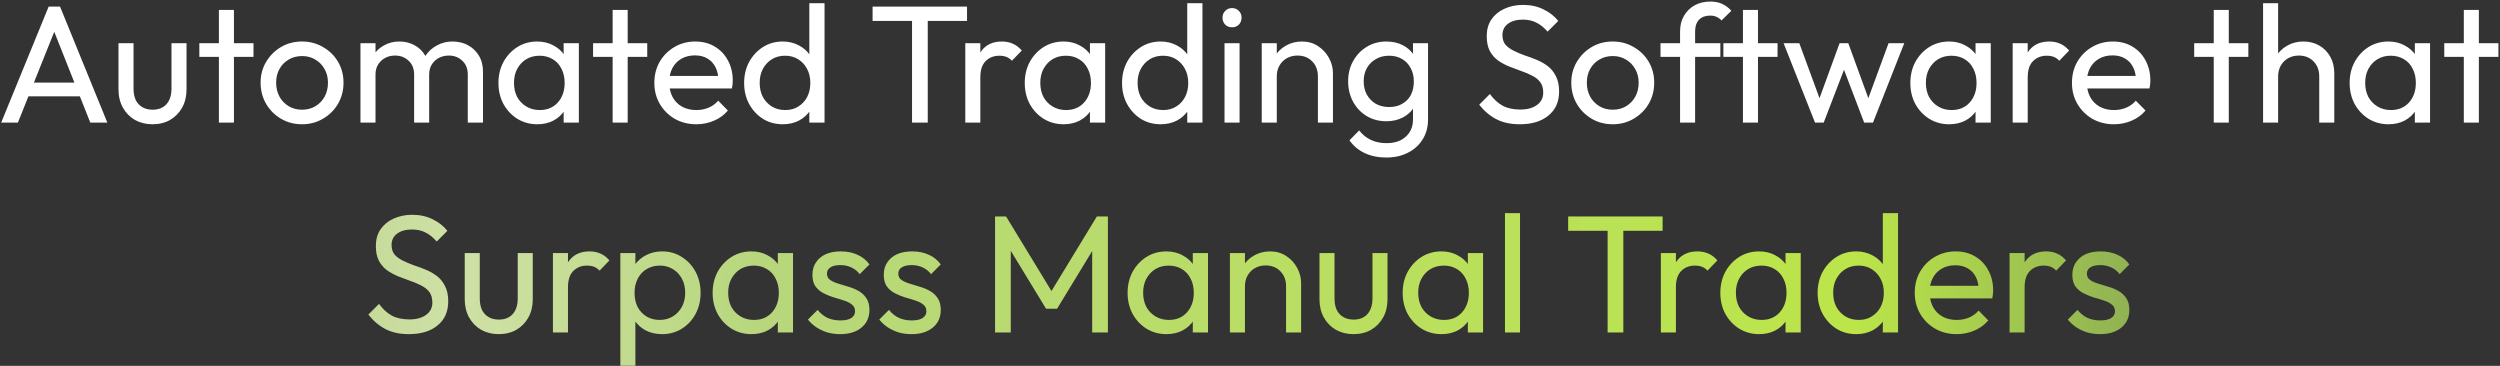 <svg width="1346" height="197" viewBox="0 0 1346 197" fill="none" xmlns="http://www.w3.org/2000/svg">
<rect x="0" y="0" width="1346" height="197" fill="#333333" stroke="none"/>
<path d="M0.642 66L26.202 3.54H32.322L57.792 66H48.612L27.642 13.17H30.792L9.642 66H0.642ZM12.792 51.87V44.49H45.642V51.87H12.792ZM82.066 66.9C78.585 66.9 75.436 66.12 72.615 64.56C69.856 62.94 67.695 60.72 66.135 57.9C64.576 55.08 63.795 51.81 63.795 48.09V23.25H71.895V47.73C71.895 50.07 72.285 52.11 73.066 53.85C73.906 55.53 75.106 56.82 76.665 57.72C78.225 58.62 80.055 59.07 82.156 59.07C85.335 59.07 87.826 58.08 89.626 56.1C91.425 54.06 92.326 51.27 92.326 47.73V23.25H100.426V48.09C100.426 51.81 99.645 55.08 98.085 57.9C96.525 60.72 94.365 62.94 91.606 64.56C88.906 66.12 85.725 66.9 82.066 66.9ZM117.852 66V5.34H125.952V66H117.852ZM107.322 30.63V23.25H136.482V30.63H107.322ZM162.628 66.9C158.428 66.9 154.648 65.91 151.288 63.93C147.928 61.95 145.258 59.28 143.278 55.92C141.298 52.5 140.308 48.69 140.308 44.49C140.308 40.35 141.298 36.63 143.278 33.33C145.258 29.97 147.928 27.3 151.288 25.32C154.648 23.34 158.428 22.35 162.628 22.35C166.768 22.35 170.518 23.34 173.878 25.32C177.298 27.24 179.998 29.88 181.978 33.24C183.958 36.6 184.948 40.35 184.948 44.49C184.948 48.69 183.958 52.5 181.978 55.92C179.998 59.28 177.298 61.95 173.878 63.93C170.518 65.91 166.768 66.9 162.628 66.9ZM162.628 59.07C165.328 59.07 167.728 58.44 169.828 57.18C171.928 55.92 173.578 54.21 174.778 52.05C175.978 49.83 176.578 47.31 176.578 44.49C176.578 41.73 175.948 39.27 174.688 37.11C173.488 34.95 171.838 33.27 169.738 32.07C167.698 30.81 165.328 30.18 162.628 30.18C159.928 30.18 157.528 30.81 155.428 32.07C153.328 33.27 151.678 34.95 150.478 37.11C149.278 39.27 148.678 41.73 148.678 44.49C148.678 47.31 149.278 49.83 150.478 52.05C151.678 54.21 153.328 55.92 155.428 57.18C157.528 58.44 159.928 59.07 162.628 59.07ZM194.075 66V23.25H202.175V66H194.075ZM222.965 66V40.17C222.965 36.99 221.975 34.5 219.995 32.7C218.075 30.84 215.645 29.91 212.705 29.91C210.725 29.91 208.955 30.33 207.395 31.17C205.835 32.01 204.575 33.18 203.615 34.68C202.655 36.18 202.175 37.98 202.175 40.08L198.845 38.46C198.845 35.22 199.535 32.4 200.915 30C202.355 27.6 204.305 25.74 206.765 24.42C209.225 23.04 211.985 22.35 215.045 22.35C218.045 22.35 220.745 23.01 223.145 24.33C225.605 25.65 227.525 27.51 228.905 29.91C230.345 32.31 231.065 35.16 231.065 38.46V66H222.965ZM251.855 66V40.17C251.855 36.99 250.865 34.5 248.885 32.7C246.965 30.84 244.565 29.91 241.685 29.91C239.705 29.91 237.905 30.33 236.285 31.17C234.725 32.01 233.465 33.18 232.505 34.68C231.545 36.18 231.065 37.98 231.065 40.08L226.475 38.46C226.655 35.16 227.525 32.34 229.085 30C230.705 27.6 232.775 25.74 235.295 24.42C237.815 23.04 240.575 22.35 243.575 22.35C246.695 22.35 249.485 23.01 251.945 24.33C254.405 25.65 256.355 27.51 257.795 29.91C259.295 32.31 260.045 35.19 260.045 38.55V66H251.855ZM289.247 66.9C285.347 66.9 281.807 65.94 278.627 64.02C275.447 62.04 272.927 59.37 271.067 56.01C269.267 52.65 268.367 48.87 268.367 44.67C268.367 40.47 269.267 36.69 271.067 33.33C272.927 29.97 275.417 27.3 278.537 25.32C281.717 23.34 285.287 22.35 289.247 22.35C292.487 22.35 295.367 23.04 297.887 24.42C300.467 25.74 302.537 27.6 304.097 30C305.657 32.34 306.527 35.07 306.707 38.19V51.06C306.527 54.12 305.657 56.85 304.097 59.25C302.597 61.65 300.557 63.54 297.977 64.92C295.457 66.24 292.547 66.9 289.247 66.9ZM290.597 59.25C294.617 59.25 297.857 57.9 300.317 55.2C302.777 52.44 304.007 48.93 304.007 44.67C304.007 41.73 303.437 39.18 302.297 37.02C301.217 34.8 299.657 33.09 297.617 31.89C295.577 30.63 293.207 30 290.507 30C287.807 30 285.407 30.63 283.307 31.89C281.267 33.15 279.647 34.89 278.447 37.11C277.307 39.27 276.737 41.76 276.737 44.58C276.737 47.46 277.307 50.01 278.447 52.23C279.647 54.39 281.297 56.1 283.397 57.36C285.497 58.62 287.897 59.25 290.597 59.25ZM303.467 66V54.48L304.997 44.04L303.467 33.69V23.25H311.657V66H303.467ZM329.844 66V5.34H337.944V66H329.844ZM319.314 30.63V23.25H348.474V30.63H319.314ZM374.89 66.9C370.63 66.9 366.79 65.94 363.37 64.02C359.95 62.04 357.25 59.37 355.27 56.01C353.29 52.65 352.3 48.84 352.3 44.58C352.3 40.38 353.26 36.6 355.18 33.24C357.16 29.88 359.8 27.24 363.1 25.32C366.46 23.34 370.21 22.35 374.35 22.35C378.31 22.35 381.79 23.25 384.79 25.05C387.85 26.85 390.22 29.34 391.9 32.52C393.64 35.7 394.51 39.3 394.51 43.32C394.51 43.92 394.48 44.58 394.42 45.3C394.36 45.96 394.24 46.74 394.06 47.64H357.97V40.89H389.74L386.77 43.5C386.77 40.62 386.26 38.19 385.24 36.21C384.22 34.17 382.78 32.61 380.92 31.53C379.06 30.39 376.81 29.82 374.17 29.82C371.41 29.82 368.98 30.42 366.88 31.62C364.78 32.82 363.16 34.5 362.02 36.66C360.88 38.82 360.31 41.37 360.31 44.31C360.31 47.31 360.91 49.95 362.11 52.23C363.31 54.45 365.02 56.19 367.24 57.45C369.46 58.65 372.01 59.25 374.89 59.25C377.29 59.25 379.48 58.83 381.46 57.99C383.5 57.15 385.24 55.89 386.68 54.21L391.9 59.52C389.86 61.92 387.34 63.75 384.34 65.01C381.4 66.27 378.25 66.9 374.89 66.9ZM421.432 66.9C417.472 66.9 413.932 65.94 410.812 64.02C407.692 62.04 405.202 59.37 403.342 56.01C401.542 52.65 400.642 48.87 400.642 44.67C400.642 40.47 401.542 36.69 403.342 33.33C405.202 29.97 407.692 27.3 410.812 25.32C413.932 23.34 417.472 22.35 421.432 22.35C424.612 22.35 427.492 23.04 430.072 24.42C432.652 25.74 434.722 27.6 436.282 30C437.902 32.34 438.802 35.07 438.982 38.19V51.06C438.802 54.12 437.932 56.85 436.372 59.25C434.812 61.65 432.742 63.54 430.162 64.92C427.582 66.24 424.672 66.9 421.432 66.9ZM422.782 59.25C425.482 59.25 427.822 58.62 429.802 57.36C431.842 56.1 433.432 54.39 434.572 52.23C435.712 50.01 436.282 47.49 436.282 44.67C436.282 41.73 435.682 39.18 434.482 37.02C433.342 34.86 431.752 33.15 429.712 31.89C427.732 30.63 425.392 30 422.692 30C419.992 30 417.622 30.63 415.582 31.89C413.542 33.15 411.922 34.89 410.722 37.11C409.582 39.27 409.012 41.76 409.012 44.58C409.012 47.46 409.582 50.01 410.722 52.23C411.922 54.39 413.542 56.1 415.582 57.36C417.682 58.62 420.082 59.25 422.782 59.25ZM443.932 66H435.742V54.48L437.272 44.04L435.742 33.69V1.74H443.932V66ZM491.04 66V5.34H499.5V66H491.04ZM469.8 11.28V3.54H520.65V11.28H469.8ZM519.71 66V23.25H527.81V66H519.71ZM527.81 41.61L524.75 40.26C524.75 34.8 526.01 30.45 528.53 27.21C531.05 23.97 534.68 22.35 539.42 22.35C541.58 22.35 543.53 22.74 545.27 23.52C547.01 24.24 548.63 25.47 550.13 27.21L544.82 32.7C543.92 31.74 542.93 31.05 541.85 30.63C540.77 30.21 539.51 30 538.07 30C535.07 30 532.61 30.96 530.69 32.88C528.77 34.8 527.81 37.71 527.81 41.61ZM572.606 66.9C568.706 66.9 565.166 65.94 561.986 64.02C558.806 62.04 556.286 59.37 554.426 56.01C552.626 52.65 551.726 48.87 551.726 44.67C551.726 40.47 552.626 36.69 554.426 33.33C556.286 29.97 558.776 27.3 561.896 25.32C565.076 23.34 568.646 22.35 572.606 22.35C575.846 22.35 578.726 23.04 581.246 24.42C583.826 25.74 585.896 27.6 587.456 30C589.016 32.34 589.886 35.07 590.066 38.19V51.06C589.886 54.12 589.016 56.85 587.456 59.25C585.956 61.65 583.916 63.54 581.336 64.92C578.816 66.24 575.906 66.9 572.606 66.9ZM573.956 59.25C577.976 59.25 581.216 57.9 583.676 55.2C586.136 52.44 587.366 48.93 587.366 44.67C587.366 41.73 586.796 39.18 585.656 37.02C584.576 34.8 583.016 33.09 580.976 31.89C578.936 30.63 576.566 30 573.866 30C571.166 30 568.766 30.63 566.666 31.89C564.626 33.15 563.006 34.89 561.806 37.11C560.666 39.27 560.096 41.76 560.096 44.58C560.096 47.46 560.666 50.01 561.806 52.23C563.006 54.39 564.656 56.1 566.756 57.36C568.856 58.62 571.256 59.25 573.956 59.25ZM586.826 66V54.48L588.356 44.04L586.826 33.69V23.25H595.016V66H586.826ZM624.899 66.9C620.939 66.9 617.399 65.94 614.279 64.02C611.159 62.04 608.669 59.37 606.809 56.01C605.009 52.65 604.109 48.87 604.109 44.67C604.109 40.47 605.009 36.69 606.809 33.33C608.669 29.97 611.159 27.3 614.279 25.32C617.399 23.34 620.939 22.35 624.899 22.35C628.079 22.35 630.959 23.04 633.539 24.42C636.119 25.74 638.189 27.6 639.749 30C641.369 32.34 642.269 35.07 642.449 38.19V51.06C642.269 54.12 641.399 56.85 639.839 59.25C638.279 61.65 636.209 63.54 633.629 64.92C631.049 66.24 628.139 66.9 624.899 66.9ZM626.249 59.25C628.949 59.25 631.289 58.62 633.269 57.36C635.309 56.1 636.899 54.39 638.039 52.23C639.179 50.01 639.749 47.49 639.749 44.67C639.749 41.73 639.149 39.18 637.949 37.02C636.809 34.86 635.219 33.15 633.179 31.89C631.199 30.63 628.859 30 626.159 30C623.459 30 621.089 30.63 619.049 31.89C617.009 33.15 615.389 34.89 614.189 37.11C613.049 39.27 612.479 41.76 612.479 44.58C612.479 47.46 613.049 50.01 614.189 52.23C615.389 54.39 617.009 56.1 619.049 57.36C621.149 58.62 623.549 59.25 626.249 59.25ZM647.399 66H639.209V54.48L640.739 44.04L639.209 33.69V1.74H647.399V66ZM659.282 66V23.25H667.382V66H659.282ZM663.332 14.7C661.832 14.7 660.602 14.22 659.642 13.26C658.682 12.24 658.202 10.98 658.202 9.48C658.202 8.04 658.682 6.84 659.642 5.88C660.602 4.86 661.832 4.35 663.332 4.35C664.832 4.35 666.062 4.86 667.022 5.88C667.982 6.84 668.462 8.04 668.462 9.48C668.462 10.98 667.982 12.24 667.022 13.26C666.062 14.22 664.832 14.7 663.332 14.7ZM709.559 66V41.07C709.559 37.83 708.539 35.16 706.499 33.06C704.459 30.96 701.819 29.91 698.579 29.91C696.419 29.91 694.499 30.39 692.819 31.35C691.139 32.31 689.819 33.63 688.859 35.31C687.899 36.99 687.419 38.91 687.419 41.07L684.089 39.18C684.089 35.94 684.809 33.06 686.249 30.54C687.689 28.02 689.699 26.04 692.279 24.6C694.859 23.1 697.769 22.35 701.009 22.35C704.249 22.35 707.099 23.16 709.559 24.78C712.079 26.4 714.059 28.53 715.499 31.17C716.939 33.75 717.659 36.51 717.659 39.45V66H709.559ZM679.319 66V23.25H687.419V66H679.319ZM746.356 84.81C741.976 84.81 738.076 84 734.656 82.38C731.296 80.76 728.596 78.48 726.556 75.54L731.776 70.23C733.516 72.45 735.586 74.13 737.986 75.27C740.386 76.47 743.236 77.07 746.536 77.07C750.916 77.07 754.366 75.9 756.886 73.56C759.466 71.28 760.756 68.19 760.756 64.29V53.67L762.196 44.04L760.756 34.5V23.25H768.856V64.29C768.856 68.37 767.896 71.94 765.976 75C764.116 78.06 761.476 80.46 758.056 82.2C754.696 83.94 750.796 84.81 746.356 84.81ZM746.356 65.28C742.456 65.28 738.946 64.35 735.826 62.49C732.766 60.63 730.336 58.08 728.536 54.84C726.736 51.54 725.836 47.85 725.836 43.77C725.836 39.69 726.736 36.06 728.536 32.88C730.336 29.64 732.766 27.09 735.826 25.23C738.946 23.31 742.456 22.35 746.356 22.35C749.716 22.35 752.686 23.01 755.266 24.33C757.846 25.65 759.886 27.51 761.386 29.91C762.946 32.25 763.786 35.01 763.906 38.19V49.53C763.726 52.65 762.856 55.41 761.296 57.81C759.796 60.15 757.756 61.98 755.176 63.3C752.596 64.62 749.656 65.28 746.356 65.28ZM747.976 57.63C750.616 57.63 752.926 57.06 754.906 55.92C756.946 54.78 758.506 53.19 759.586 51.15C760.666 49.05 761.206 46.62 761.206 43.86C761.206 41.1 760.636 38.7 759.496 36.66C758.416 34.56 756.886 32.94 754.906 31.8C752.926 30.6 750.586 30 747.886 30C745.186 30 742.816 30.6 740.776 31.8C738.736 32.94 737.116 34.56 735.916 36.66C734.776 38.7 734.206 41.07 734.206 43.77C734.206 46.47 734.776 48.87 735.916 50.97C737.116 53.07 738.736 54.72 740.776 55.92C742.876 57.06 745.276 57.63 747.976 57.63ZM818.275 66.9C813.355 66.9 809.155 66 805.675 64.2C802.195 62.4 799.105 59.79 796.405 56.37L802.165 50.61C804.145 53.37 806.425 55.47 809.005 56.91C811.585 58.29 814.765 58.98 818.545 58.98C822.265 58.98 825.235 58.17 827.455 56.55C829.735 54.93 830.875 52.71 830.875 49.89C830.875 47.55 830.335 45.66 829.255 44.22C828.175 42.78 826.705 41.61 824.845 40.71C823.045 39.75 821.065 38.91 818.905 38.19C816.745 37.41 814.585 36.6 812.425 35.76C810.265 34.86 808.285 33.78 806.485 32.52C804.685 31.2 803.215 29.49 802.075 27.39C800.995 25.29 800.455 22.65 800.455 19.47C800.455 15.93 801.295 12.93 802.975 10.47C804.715 7.95 807.055 6.03 809.995 4.71C812.995 3.33 816.355 2.64 820.075 2.64C824.155 2.64 827.815 3.45 831.055 5.07C834.295 6.63 836.935 8.7 838.975 11.28L833.215 17.04C831.355 14.88 829.345 13.26 827.185 12.18C825.085 11.1 822.655 10.56 819.895 10.56C816.535 10.56 813.865 11.31 811.885 12.81C809.905 14.25 808.915 16.29 808.915 18.93C808.915 21.03 809.455 22.74 810.535 24.06C811.675 25.32 813.145 26.4 814.945 27.3C816.745 28.2 818.725 29.04 820.885 29.82C823.105 30.54 825.295 31.35 827.455 32.25C829.615 33.15 831.595 34.29 833.395 35.67C835.195 37.05 836.635 38.85 837.715 41.07C838.855 43.23 839.425 45.96 839.425 49.26C839.425 54.78 837.505 59.1 833.665 62.22C829.885 65.34 824.755 66.9 818.275 66.9ZM868.302 66.9C864.102 66.9 860.322 65.91 856.962 63.93C853.602 61.95 850.932 59.28 848.952 55.92C846.972 52.5 845.982 48.69 845.982 44.49C845.982 40.35 846.972 36.63 848.952 33.33C850.932 29.97 853.602 27.3 856.962 25.32C860.322 23.34 864.102 22.35 868.302 22.35C872.442 22.35 876.192 23.34 879.552 25.32C882.972 27.24 885.672 29.88 887.652 33.24C889.632 36.6 890.622 40.35 890.622 44.49C890.622 48.69 889.632 52.5 887.652 55.92C885.672 59.28 882.972 61.95 879.552 63.93C876.192 65.91 872.442 66.9 868.302 66.9ZM868.302 59.07C871.002 59.07 873.402 58.44 875.502 57.18C877.602 55.92 879.252 54.21 880.452 52.05C881.652 49.83 882.252 47.31 882.252 44.49C882.252 41.73 881.622 39.27 880.362 37.11C879.162 34.95 877.512 33.27 875.412 32.07C873.372 30.81 871.002 30.18 868.302 30.18C865.602 30.18 863.202 30.81 861.102 32.07C859.002 33.27 857.352 34.95 856.152 37.11C854.952 39.27 854.352 41.73 854.352 44.49C854.352 47.31 854.952 49.83 856.152 52.05C857.352 54.21 859.002 55.92 861.102 57.18C863.202 58.44 865.602 59.07 868.302 59.07ZM904.55 66V16.86C904.55 13.68 905.24 10.92 906.62 8.58C908 6.18 909.89 4.29 912.29 2.91C914.75 1.53 917.6 0.84 920.84 0.84C923.3 0.84 925.43 1.26 927.23 2.1C929.03 2.94 930.68 4.17 932.18 5.79L926.87 11.01C926.09 10.17 925.22 9.54 924.26 9.12C923.3 8.64 922.13 8.4 920.75 8.4C918.17 8.4 916.16 9.15 914.72 10.65C913.34 12.15 912.65 14.22 912.65 16.86V66H904.55ZM894.02 30.63V23.25H926.24V30.63H894.02ZM938.399 66V5.34H946.499V66H938.399ZM927.869 30.63V23.25H957.029V30.63H927.869ZM977.203 66L960.283 23.25H968.743L980.983 56.55H978.283L990.433 23.25H995.113L1007.26 56.55H1004.56L1016.8 23.25H1025.26L1008.43 66H1003.66L991.333 33.69H994.303L981.883 66H977.203ZM1049.41 66.9C1045.51 66.9 1041.97 65.94 1038.79 64.02C1035.61 62.04 1033.09 59.37 1031.23 56.01C1029.43 52.65 1028.53 48.87 1028.53 44.67C1028.53 40.47 1029.43 36.69 1031.23 33.33C1033.09 29.97 1035.58 27.3 1038.7 25.32C1041.88 23.34 1045.45 22.35 1049.41 22.35C1052.65 22.35 1055.53 23.04 1058.05 24.42C1060.63 25.74 1062.7 27.6 1064.26 30C1065.82 32.34 1066.69 35.07 1066.87 38.19V51.06C1066.69 54.12 1065.82 56.85 1064.26 59.25C1062.76 61.65 1060.72 63.54 1058.14 64.92C1055.62 66.24 1052.71 66.9 1049.41 66.9ZM1050.76 59.25C1054.78 59.25 1058.02 57.9 1060.48 55.2C1062.94 52.44 1064.17 48.93 1064.17 44.67C1064.17 41.73 1063.6 39.18 1062.46 37.02C1061.38 34.8 1059.82 33.09 1057.78 31.89C1055.74 30.63 1053.37 30 1050.67 30C1047.97 30 1045.57 30.63 1043.47 31.89C1041.43 33.15 1039.81 34.89 1038.61 37.11C1037.47 39.27 1036.9 41.76 1036.9 44.58C1036.9 47.46 1037.47 50.01 1038.61 52.23C1039.81 54.39 1041.46 56.1 1043.56 57.36C1045.66 58.62 1048.06 59.25 1050.76 59.25ZM1063.63 66V54.48L1065.16 44.04L1063.63 33.69V23.25H1071.82V66H1063.63ZM1083.62 66V23.25H1091.72V66H1083.62ZM1091.72 41.61L1088.66 40.26C1088.66 34.8 1089.92 30.45 1092.44 27.21C1094.96 23.97 1098.59 22.35 1103.33 22.35C1105.49 22.35 1107.44 22.74 1109.18 23.52C1110.92 24.24 1112.54 25.47 1114.04 27.21L1108.73 32.7C1107.83 31.74 1106.84 31.05 1105.76 30.63C1104.68 30.21 1103.42 30 1101.98 30C1098.98 30 1096.52 30.96 1094.6 32.88C1092.68 34.8 1091.72 37.71 1091.72 41.61ZM1138.13 66.9C1133.87 66.9 1130.03 65.94 1126.61 64.02C1123.19 62.04 1120.49 59.37 1118.51 56.01C1116.53 52.65 1115.54 48.84 1115.54 44.58C1115.54 40.38 1116.5 36.6 1118.42 33.24C1120.4 29.88 1123.04 27.24 1126.34 25.32C1129.7 23.34 1133.45 22.35 1137.59 22.35C1141.55 22.35 1145.03 23.25 1148.03 25.05C1151.09 26.85 1153.46 29.34 1155.14 32.52C1156.88 35.7 1157.75 39.3 1157.75 43.32C1157.75 43.92 1157.72 44.58 1157.66 45.3C1157.6 45.96 1157.48 46.74 1157.3 47.64H1121.21V40.89H1152.98L1150.01 43.5C1150.01 40.62 1149.5 38.19 1148.48 36.21C1147.46 34.17 1146.02 32.61 1144.16 31.53C1142.3 30.39 1140.05 29.82 1137.41 29.82C1134.65 29.82 1132.22 30.42 1130.12 31.62C1128.02 32.82 1126.4 34.5 1125.26 36.66C1124.12 38.82 1123.55 41.37 1123.55 44.31C1123.55 47.31 1124.15 49.95 1125.35 52.23C1126.55 54.45 1128.26 56.19 1130.48 57.45C1132.7 58.65 1135.25 59.25 1138.13 59.25C1140.53 59.25 1142.72 58.83 1144.7 57.99C1146.74 57.15 1148.48 55.89 1149.92 54.21L1155.14 59.52C1153.1 61.92 1150.58 63.75 1147.58 65.01C1144.64 66.27 1141.49 66.9 1138.13 66.9ZM1191.88 66V5.34H1199.98V66H1191.88ZM1181.35 30.63V23.25H1210.51V30.63H1181.35ZM1248.68 66V41.07C1248.68 37.83 1247.66 35.16 1245.62 33.06C1243.58 30.96 1240.94 29.91 1237.7 29.91C1235.54 29.91 1233.62 30.39 1231.94 31.35C1230.26 32.31 1228.94 33.63 1227.98 35.31C1227.02 36.99 1226.54 38.91 1226.54 41.07L1223.21 39.18C1223.21 35.94 1223.93 33.06 1225.37 30.54C1226.81 28.02 1228.82 26.04 1231.4 24.6C1233.98 23.1 1236.89 22.35 1240.13 22.35C1243.37 22.35 1246.22 23.07 1248.68 24.51C1251.2 25.95 1253.18 27.96 1254.62 30.54C1256.06 33.12 1256.78 36.09 1256.78 39.45V66H1248.68ZM1218.44 66V1.74H1226.54V66H1218.44ZM1285.93 66.9C1282.03 66.9 1278.49 65.94 1275.31 64.02C1272.13 62.04 1269.61 59.37 1267.75 56.01C1265.95 52.65 1265.05 48.87 1265.05 44.67C1265.05 40.47 1265.95 36.69 1267.75 33.33C1269.61 29.97 1272.1 27.3 1275.22 25.32C1278.4 23.34 1281.97 22.35 1285.93 22.35C1289.17 22.35 1292.05 23.04 1294.57 24.42C1297.15 25.74 1299.22 27.6 1300.78 30C1302.34 32.34 1303.21 35.07 1303.39 38.19V51.06C1303.21 54.12 1302.34 56.85 1300.78 59.25C1299.28 61.65 1297.24 63.54 1294.66 64.92C1292.14 66.24 1289.23 66.9 1285.93 66.9ZM1287.28 59.25C1291.3 59.25 1294.54 57.9 1297 55.2C1299.46 52.44 1300.69 48.93 1300.69 44.67C1300.69 41.73 1300.12 39.18 1298.98 37.02C1297.9 34.8 1296.34 33.09 1294.3 31.89C1292.26 30.63 1289.89 30 1287.19 30C1284.49 30 1282.09 30.63 1279.99 31.89C1277.95 33.15 1276.33 34.89 1275.13 37.11C1273.99 39.27 1273.42 41.76 1273.42 44.58C1273.42 47.46 1273.99 50.01 1275.13 52.23C1276.33 54.39 1277.98 56.1 1280.08 57.36C1282.18 58.62 1284.58 59.25 1287.28 59.25ZM1300.15 66V54.48L1301.68 44.04L1300.15 33.69V23.25H1308.34V66H1300.15ZM1326.52 66V5.34H1334.62V66H1326.52ZM1315.99 30.63V23.25H1345.15V30.63H1315.99Z" fill="white"/>
<path d="M220.18 179.9C215.26 179.9 211.06 179 207.58 177.2C204.1 175.4 201.01 172.79 198.31 169.37L204.07 163.61C206.05 166.37 208.33 168.47 210.91 169.91C213.49 171.29 216.67 171.98 220.45 171.98C224.17 171.98 227.14 171.17 229.36 169.55C231.64 167.93 232.78 165.71 232.78 162.89C232.78 160.55 232.24 158.66 231.16 157.22C230.08 155.78 228.61 154.61 226.75 153.71C224.95 152.75 222.97 151.91 220.81 151.19C218.65 150.41 216.49 149.6 214.33 148.76C212.17 147.86 210.19 146.78 208.39 145.52C206.59 144.2 205.12 142.49 203.98 140.39C202.9 138.29 202.36 135.65 202.36 132.47C202.36 128.93 203.2 125.93 204.88 123.47C206.62 120.95 208.96 119.03 211.9 117.71C214.9 116.33 218.26 115.64 221.98 115.64C226.06 115.64 229.72 116.45 232.96 118.07C236.2 119.63 238.84 121.7 240.88 124.28L235.12 130.04C233.26 127.88 231.25 126.26 229.09 125.18C226.99 124.1 224.56 123.56 221.8 123.56C218.44 123.56 215.77 124.31 213.79 125.81C211.81 127.25 210.82 129.29 210.82 131.93C210.82 134.03 211.36 135.74 212.44 137.06C213.58 138.32 215.05 139.4 216.85 140.3C218.65 141.2 220.63 142.04 222.79 142.82C225.01 143.54 227.2 144.35 229.36 145.25C231.52 146.15 233.5 147.29 235.3 148.67C237.1 150.05 238.54 151.85 239.62 154.07C240.76 156.23 241.33 158.96 241.33 162.26C241.33 167.78 239.41 172.1 235.57 175.22C231.79 178.34 226.66 179.9 220.18 179.9ZM268.482 179.9C265.002 179.9 261.852 179.12 259.032 177.56C256.272 175.94 254.112 173.72 252.552 170.9C250.992 168.08 250.212 164.81 250.212 161.09V136.25H258.312V160.73C258.312 163.07 258.702 165.11 259.482 166.85C260.322 168.53 261.522 169.82 263.082 170.72C264.642 171.62 266.472 172.07 268.572 172.07C271.752 172.07 274.242 171.08 276.042 169.1C277.842 167.06 278.742 164.27 278.742 160.73V136.25H286.842V161.09C286.842 164.81 286.062 168.08 284.502 170.9C282.942 173.72 280.782 175.94 278.022 177.56C275.322 179.12 272.142 179.9 268.482 179.9ZM297.698 179V136.25H305.798V179H297.698ZM305.798 154.61L302.738 153.26C302.738 147.8 303.998 143.45 306.518 140.21C309.038 136.97 312.668 135.35 317.408 135.35C319.568 135.35 321.518 135.74 323.258 136.52C324.998 137.24 326.618 138.47 328.118 140.21L322.808 145.7C321.908 144.74 320.918 144.05 319.838 143.63C318.758 143.21 317.498 143 316.058 143C313.058 143 310.598 143.96 308.678 145.88C306.758 147.8 305.798 150.71 305.798 154.61ZM356.497 179.9C353.257 179.9 350.317 179.24 347.677 177.92C345.097 176.54 343.027 174.65 341.467 172.25C339.907 169.85 339.037 167.12 338.857 164.06V151.19C339.037 148.07 339.907 145.34 341.467 143C343.087 140.6 345.187 138.74 347.767 137.42C350.407 136.04 353.317 135.35 356.497 135.35C360.397 135.35 363.907 136.34 367.027 138.32C370.207 140.3 372.697 142.97 374.497 146.33C376.297 149.69 377.197 153.47 377.197 157.67C377.197 161.87 376.297 165.65 374.497 169.01C372.697 172.37 370.207 175.04 367.027 177.02C363.907 178.94 360.397 179.9 356.497 179.9ZM333.997 196.91V136.25H342.097V147.5L340.567 157.85L342.097 168.29V196.91H333.997ZM355.147 172.25C357.847 172.25 360.217 171.62 362.257 170.36C364.297 169.1 365.917 167.39 367.117 165.23C368.317 163.01 368.917 160.46 368.917 157.58C368.917 154.76 368.317 152.24 367.117 150.02C365.917 147.8 364.297 146.09 362.257 144.89C360.217 143.63 357.877 143 355.237 143C352.537 143 350.167 143.63 348.127 144.89C346.087 146.09 344.497 147.8 343.357 150.02C342.217 152.24 341.647 154.79 341.647 157.67C341.647 160.49 342.187 163.01 343.267 165.23C344.407 167.39 345.997 169.1 348.037 170.36C350.137 171.62 352.507 172.25 355.147 172.25ZM404.559 179.9C400.659 179.9 397.119 178.94 393.939 177.02C390.759 175.04 388.239 172.37 386.379 169.01C384.579 165.65 383.679 161.87 383.679 157.67C383.679 153.47 384.579 149.69 386.379 146.33C388.239 142.97 390.729 140.3 393.849 138.32C397.029 136.34 400.599 135.35 404.559 135.35C407.799 135.35 410.679 136.04 413.199 137.42C415.779 138.74 417.849 140.6 419.409 143C420.969 145.34 421.839 148.07 422.019 151.19V164.06C421.839 167.12 420.969 169.85 419.409 172.25C417.909 174.65 415.869 176.54 413.289 177.92C410.769 179.24 407.859 179.9 404.559 179.9ZM405.909 172.25C409.929 172.25 413.169 170.9 415.629 168.2C418.089 165.44 419.319 161.93 419.319 157.67C419.319 154.73 418.749 152.18 417.609 150.02C416.529 147.8 414.969 146.09 412.929 144.89C410.889 143.63 408.519 143 405.819 143C403.119 143 400.719 143.63 398.619 144.89C396.579 146.15 394.959 147.89 393.759 150.11C392.619 152.27 392.049 154.76 392.049 157.58C392.049 160.46 392.619 163.01 393.759 165.23C394.959 167.39 396.609 169.1 398.709 170.36C400.809 171.62 403.209 172.25 405.909 172.25ZM418.779 179V167.48L420.309 157.04L418.779 146.69V136.25H426.969V179H418.779ZM452.352 179.9C449.952 179.9 447.672 179.6 445.512 179C443.412 178.34 441.462 177.44 439.662 176.3C437.862 175.1 436.302 173.69 434.982 172.07L440.202 166.85C441.762 168.77 443.562 170.21 445.602 171.17C447.642 172.07 449.922 172.52 452.442 172.52C454.962 172.52 456.912 172.1 458.292 171.26C459.672 170.36 460.362 169.13 460.362 167.57C460.362 166.01 459.792 164.81 458.652 163.97C457.572 163.07 456.162 162.35 454.422 161.81C452.682 161.21 450.822 160.64 448.842 160.1C446.922 159.5 445.092 158.75 443.352 157.85C441.612 156.95 440.172 155.72 439.032 154.16C437.952 152.6 437.412 150.53 437.412 147.95C437.412 145.37 438.042 143.15 439.302 141.29C440.562 139.37 442.302 137.9 444.522 136.88C446.802 135.86 449.532 135.35 452.712 135.35C456.072 135.35 459.042 135.95 461.622 137.15C464.262 138.29 466.422 140.03 468.102 142.37L462.882 147.59C461.682 146.03 460.182 144.83 458.382 143.99C456.642 143.15 454.662 142.73 452.442 142.73C450.102 142.73 448.302 143.15 447.042 143.99C445.842 144.77 445.242 145.88 445.242 147.32C445.242 148.76 445.782 149.87 446.862 150.65C447.942 151.43 449.352 152.09 451.092 152.63C452.892 153.17 454.752 153.74 456.672 154.34C458.592 154.88 460.422 155.63 462.162 156.59C463.902 157.55 465.312 158.84 466.392 160.46C467.532 162.08 468.102 164.21 468.102 166.85C468.102 170.87 466.662 174.05 463.782 176.39C460.962 178.73 457.152 179.9 452.352 179.9ZM490.76 179.9C488.36 179.9 486.08 179.6 483.92 179C481.82 178.34 479.87 177.44 478.07 176.3C476.27 175.1 474.71 173.69 473.39 172.07L478.61 166.85C480.17 168.77 481.97 170.21 484.01 171.17C486.05 172.07 488.33 172.52 490.85 172.52C493.37 172.52 495.32 172.1 496.7 171.26C498.08 170.36 498.77 169.13 498.77 167.57C498.77 166.01 498.2 164.81 497.06 163.97C495.98 163.07 494.57 162.35 492.83 161.81C491.09 161.21 489.23 160.64 487.25 160.1C485.33 159.5 483.5 158.75 481.76 157.85C480.02 156.95 478.58 155.72 477.44 154.16C476.36 152.6 475.82 150.53 475.82 147.95C475.82 145.37 476.45 143.15 477.71 141.29C478.97 139.37 480.71 137.9 482.93 136.88C485.21 135.86 487.94 135.35 491.12 135.35C494.48 135.35 497.45 135.95 500.03 137.15C502.67 138.29 504.83 140.03 506.51 142.37L501.29 147.59C500.09 146.03 498.59 144.83 496.79 143.99C495.05 143.15 493.07 142.73 490.85 142.73C488.51 142.73 486.71 143.15 485.45 143.99C484.25 144.77 483.65 145.88 483.65 147.32C483.65 148.76 484.19 149.87 485.27 150.65C486.35 151.43 487.76 152.09 489.5 152.63C491.3 153.17 493.16 153.74 495.08 154.34C497 154.88 498.83 155.63 500.57 156.59C502.31 157.55 503.72 158.84 504.8 160.46C505.94 162.08 506.51 164.21 506.51 166.85C506.51 170.87 505.07 174.05 502.19 176.39C499.37 178.73 495.56 179.9 490.76 179.9ZM535.739 179V116.54H541.679L568.139 160.01H564.089L590.549 116.54H596.489V179H588.029V131.39L590.009 131.93L569.129 166.22H563.189L542.309 131.93L544.199 131.39V179H535.739ZM627.977 179.9C624.077 179.9 620.537 178.94 617.357 177.02C614.177 175.04 611.657 172.37 609.797 169.01C607.997 165.65 607.097 161.87 607.097 157.67C607.097 153.47 607.997 149.69 609.797 146.33C611.657 142.97 614.147 140.3 617.267 138.32C620.447 136.34 624.017 135.35 627.977 135.35C631.217 135.35 634.097 136.04 636.617 137.42C639.197 138.74 641.267 140.6 642.827 143C644.387 145.34 645.257 148.07 645.437 151.19V164.06C645.257 167.12 644.387 169.85 642.827 172.25C641.327 174.65 639.287 176.54 636.707 177.92C634.187 179.24 631.277 179.9 627.977 179.9ZM629.327 172.25C633.347 172.25 636.587 170.9 639.047 168.2C641.507 165.44 642.737 161.93 642.737 157.67C642.737 154.73 642.167 152.18 641.027 150.02C639.947 147.8 638.387 146.09 636.347 144.89C634.307 143.63 631.937 143 629.237 143C626.537 143 624.137 143.63 622.037 144.89C619.997 146.15 618.377 147.89 617.177 150.11C616.037 152.27 615.467 154.76 615.467 157.58C615.467 160.46 616.037 163.01 617.177 165.23C618.377 167.39 620.027 169.1 622.127 170.36C624.227 171.62 626.627 172.25 629.327 172.25ZM642.197 179V167.48L643.727 157.04L642.197 146.69V136.25H650.387V179H642.197ZM692.42 179V154.07C692.42 150.83 691.4 148.16 689.36 146.06C687.32 143.96 684.68 142.91 681.44 142.91C679.28 142.91 677.36 143.39 675.68 144.35C674 145.31 672.68 146.63 671.72 148.31C670.76 149.99 670.28 151.91 670.28 154.07L666.95 152.18C666.95 148.94 667.67 146.06 669.11 143.54C670.55 141.02 672.56 139.04 675.14 137.6C677.72 136.1 680.63 135.35 683.87 135.35C687.11 135.35 689.96 136.16 692.42 137.78C694.94 139.4 696.92 141.53 698.36 144.17C699.8 146.75 700.52 149.51 700.52 152.45V179H692.42ZM662.18 179V136.25H670.28V179H662.18ZM728.677 179.9C725.197 179.9 722.047 179.12 719.227 177.56C716.467 175.94 714.307 173.72 712.747 170.9C711.187 168.08 710.407 164.81 710.407 161.09V136.25H718.507V160.73C718.507 163.07 718.897 165.11 719.677 166.85C720.517 168.53 721.717 169.82 723.277 170.72C724.837 171.62 726.667 172.07 728.767 172.07C731.947 172.07 734.437 171.08 736.237 169.1C738.037 167.06 738.937 164.27 738.937 160.73V136.25H747.037V161.09C747.037 164.81 746.257 168.08 744.697 170.9C743.137 173.72 740.977 175.94 738.217 177.56C735.517 179.12 732.337 179.9 728.677 179.9ZM776.073 179.9C772.173 179.9 768.633 178.94 765.453 177.02C762.273 175.04 759.753 172.37 757.893 169.01C756.093 165.65 755.193 161.87 755.193 157.67C755.193 153.47 756.093 149.69 757.893 146.33C759.753 142.97 762.243 140.3 765.363 138.32C768.543 136.34 772.113 135.35 776.073 135.35C779.313 135.35 782.193 136.04 784.713 137.42C787.293 138.74 789.363 140.6 790.923 143C792.483 145.34 793.353 148.07 793.533 151.19V164.06C793.353 167.12 792.483 169.85 790.923 172.25C789.423 174.65 787.383 176.54 784.803 177.92C782.283 179.24 779.373 179.9 776.073 179.9ZM777.423 172.25C781.443 172.25 784.683 170.9 787.143 168.2C789.603 165.44 790.833 161.93 790.833 157.67C790.833 154.73 790.263 152.18 789.123 150.02C788.043 147.8 786.483 146.09 784.443 144.89C782.403 143.63 780.033 143 777.333 143C774.633 143 772.233 143.63 770.133 144.89C768.093 146.15 766.473 147.89 765.273 150.11C764.133 152.27 763.563 154.76 763.563 157.58C763.563 160.46 764.133 163.01 765.273 165.23C766.473 167.39 768.123 169.1 770.223 170.36C772.323 171.62 774.723 172.25 777.423 172.25ZM790.293 179V167.48L791.823 157.04L790.293 146.69V136.25H798.483V179H790.293ZM810.276 179V114.74H818.376V179H810.276ZM865.542 179V118.34H874.002V179H865.542ZM844.302 124.28V116.54H895.152V124.28H844.302ZM894.211 179V136.25H902.311V179H894.211ZM902.311 154.61L899.251 153.26C899.251 147.8 900.511 143.45 903.031 140.21C905.551 136.97 909.181 135.35 913.921 135.35C916.081 135.35 918.031 135.74 919.771 136.52C921.511 137.24 923.131 138.47 924.631 140.21L919.321 145.7C918.421 144.74 917.431 144.05 916.351 143.63C915.271 143.21 914.011 143 912.571 143C909.571 143 907.111 143.96 905.191 145.88C903.271 147.8 902.311 150.71 902.311 154.61ZM947.108 179.9C943.208 179.9 939.668 178.94 936.488 177.02C933.308 175.04 930.788 172.37 928.928 169.01C927.128 165.65 926.228 161.87 926.228 157.67C926.228 153.47 927.128 149.69 928.928 146.33C930.788 142.97 933.278 140.3 936.398 138.32C939.578 136.34 943.148 135.35 947.108 135.35C950.348 135.35 953.228 136.04 955.748 137.42C958.328 138.74 960.398 140.6 961.958 143C963.518 145.34 964.388 148.07 964.568 151.19V164.06C964.388 167.12 963.518 169.85 961.958 172.25C960.458 174.65 958.418 176.54 955.838 177.92C953.318 179.24 950.408 179.9 947.108 179.9ZM948.458 172.25C952.478 172.25 955.718 170.9 958.178 168.2C960.638 165.44 961.868 161.93 961.868 157.67C961.868 154.73 961.298 152.18 960.158 150.02C959.078 147.8 957.518 146.09 955.478 144.89C953.438 143.63 951.068 143 948.368 143C945.668 143 943.268 143.63 941.168 144.89C939.128 146.15 937.508 147.89 936.308 150.11C935.168 152.27 934.598 154.76 934.598 157.58C934.598 160.46 935.168 163.01 936.308 165.23C937.508 167.39 939.158 169.1 941.258 170.36C943.358 171.62 945.758 172.25 948.458 172.25ZM961.328 179V167.48L962.858 157.04L961.328 146.69V136.25H969.518V179H961.328ZM999.401 179.9C995.441 179.9 991.901 178.94 988.781 177.02C985.661 175.04 983.171 172.37 981.311 169.01C979.511 165.65 978.611 161.87 978.611 157.67C978.611 153.47 979.511 149.69 981.311 146.33C983.171 142.97 985.661 140.3 988.781 138.32C991.901 136.34 995.441 135.35 999.401 135.35C1002.58 135.35 1005.46 136.04 1008.04 137.42C1010.62 138.74 1012.69 140.6 1014.25 143C1015.87 145.34 1016.77 148.07 1016.95 151.19V164.06C1016.77 167.12 1015.9 169.85 1014.34 172.25C1012.78 174.65 1010.71 176.54 1008.13 177.92C1005.55 179.24 1002.64 179.9 999.401 179.9ZM1000.75 172.25C1003.45 172.25 1005.79 171.62 1007.77 170.36C1009.81 169.1 1011.4 167.39 1012.54 165.23C1013.68 163.01 1014.25 160.49 1014.25 157.67C1014.25 154.73 1013.65 152.18 1012.45 150.02C1011.31 147.86 1009.72 146.15 1007.68 144.89C1005.7 143.63 1003.36 143 1000.66 143C997.961 143 995.591 143.63 993.551 144.89C991.511 146.15 989.891 147.89 988.691 150.11C987.551 152.27 986.981 154.76 986.981 157.58C986.981 160.46 987.551 163.01 988.691 165.23C989.891 167.39 991.511 169.1 993.551 170.36C995.651 171.62 998.051 172.25 1000.75 172.25ZM1021.9 179H1013.71V167.48L1015.24 157.04L1013.71 146.69V114.74H1021.9V179ZM1053.49 179.9C1049.23 179.9 1045.39 178.94 1041.97 177.02C1038.55 175.04 1035.85 172.37 1033.87 169.01C1031.89 165.65 1030.9 161.84 1030.9 157.58C1030.9 153.38 1031.86 149.6 1033.78 146.24C1035.76 142.88 1038.4 140.24 1041.7 138.32C1045.06 136.34 1048.81 135.35 1052.95 135.35C1056.91 135.35 1060.39 136.25 1063.39 138.05C1066.45 139.85 1068.82 142.34 1070.5 145.52C1072.24 148.7 1073.11 152.3 1073.11 156.32C1073.11 156.92 1073.08 157.58 1073.02 158.3C1072.96 158.96 1072.84 159.74 1072.66 160.64H1036.57V153.89H1068.34L1065.37 156.5C1065.37 153.62 1064.86 151.19 1063.84 149.21C1062.82 147.17 1061.38 145.61 1059.52 144.53C1057.66 143.39 1055.41 142.82 1052.77 142.82C1050.01 142.82 1047.58 143.42 1045.48 144.62C1043.38 145.82 1041.76 147.5 1040.62 149.66C1039.48 151.82 1038.91 154.37 1038.91 157.31C1038.91 160.31 1039.51 162.95 1040.71 165.23C1041.91 167.45 1043.62 169.19 1045.84 170.45C1048.06 171.65 1050.61 172.25 1053.49 172.25C1055.89 172.25 1058.08 171.83 1060.06 170.99C1062.1 170.15 1063.84 168.89 1065.28 167.21L1070.5 172.52C1068.46 174.92 1065.94 176.75 1062.94 178.01C1060 179.27 1056.85 179.9 1053.49 179.9ZM1081.95 179V136.25H1090.05V179H1081.95ZM1090.05 154.61L1086.99 153.26C1086.99 147.8 1088.25 143.45 1090.77 140.21C1093.29 136.97 1096.92 135.35 1101.66 135.35C1103.82 135.35 1105.77 135.74 1107.51 136.52C1109.25 137.24 1110.87 138.47 1112.37 140.21L1107.06 145.7C1106.16 144.74 1105.17 144.05 1104.09 143.63C1103.01 143.21 1101.75 143 1100.31 143C1097.31 143 1094.85 143.96 1092.93 145.88C1091.01 147.8 1090.05 150.71 1090.05 154.61ZM1130.69 179.9C1128.29 179.9 1126.01 179.6 1123.85 179C1121.75 178.34 1119.8 177.44 1118 176.3C1116.2 175.1 1114.64 173.69 1113.32 172.07L1118.54 166.85C1120.1 168.77 1121.9 170.21 1123.94 171.17C1125.98 172.07 1128.26 172.52 1130.78 172.52C1133.3 172.52 1135.25 172.1 1136.63 171.26C1138.01 170.36 1138.7 169.13 1138.7 167.57C1138.7 166.01 1138.13 164.81 1136.99 163.97C1135.91 163.07 1134.5 162.35 1132.76 161.81C1131.02 161.21 1129.16 160.64 1127.18 160.1C1125.26 159.5 1123.43 158.75 1121.69 157.85C1119.95 156.95 1118.51 155.72 1117.37 154.16C1116.29 152.6 1115.75 150.53 1115.75 147.95C1115.75 145.37 1116.38 143.15 1117.64 141.29C1118.9 139.37 1120.64 137.9 1122.86 136.88C1125.14 135.86 1127.87 135.35 1131.05 135.35C1134.41 135.35 1137.38 135.95 1139.96 137.15C1142.6 138.29 1144.76 140.03 1146.44 142.37L1141.22 147.59C1140.02 146.03 1138.52 144.83 1136.72 143.99C1134.98 143.15 1133 142.73 1130.78 142.73C1128.44 142.73 1126.64 143.15 1125.38 143.99C1124.18 144.77 1123.58 145.88 1123.58 147.32C1123.58 148.76 1124.12 149.87 1125.2 150.65C1126.28 151.43 1127.69 152.09 1129.43 152.63C1131.23 153.17 1133.09 153.74 1135.01 154.34C1136.93 154.88 1138.76 155.63 1140.5 156.59C1142.24 157.55 1143.65 158.84 1144.73 160.46C1145.87 162.08 1146.44 164.21 1146.44 166.85C1146.44 170.87 1145 174.05 1142.12 176.39C1139.3 178.73 1135.49 179.9 1130.69 179.9Z" fill="url(#paint0_linear_107_641)"/>
<defs>
<linearGradient id="paint0_linear_107_641" x1="-65" y1="89" x2="1410" y2="89" gradientUnits="userSpaceOnUse">
<stop stop-color="#92B453"/>
<stop offset="0.21" stop-color="#CFE1A6"/>
<stop offset="0.32" stop-color="#B8D77D"/>
<stop offset="0.721" stop-color="#BBE549"/>
<stop offset="0.817" stop-color="#92B453"/>
<stop offset="0.899" stop-color="#78953F"/>
</linearGradient>
</defs>
</svg>
